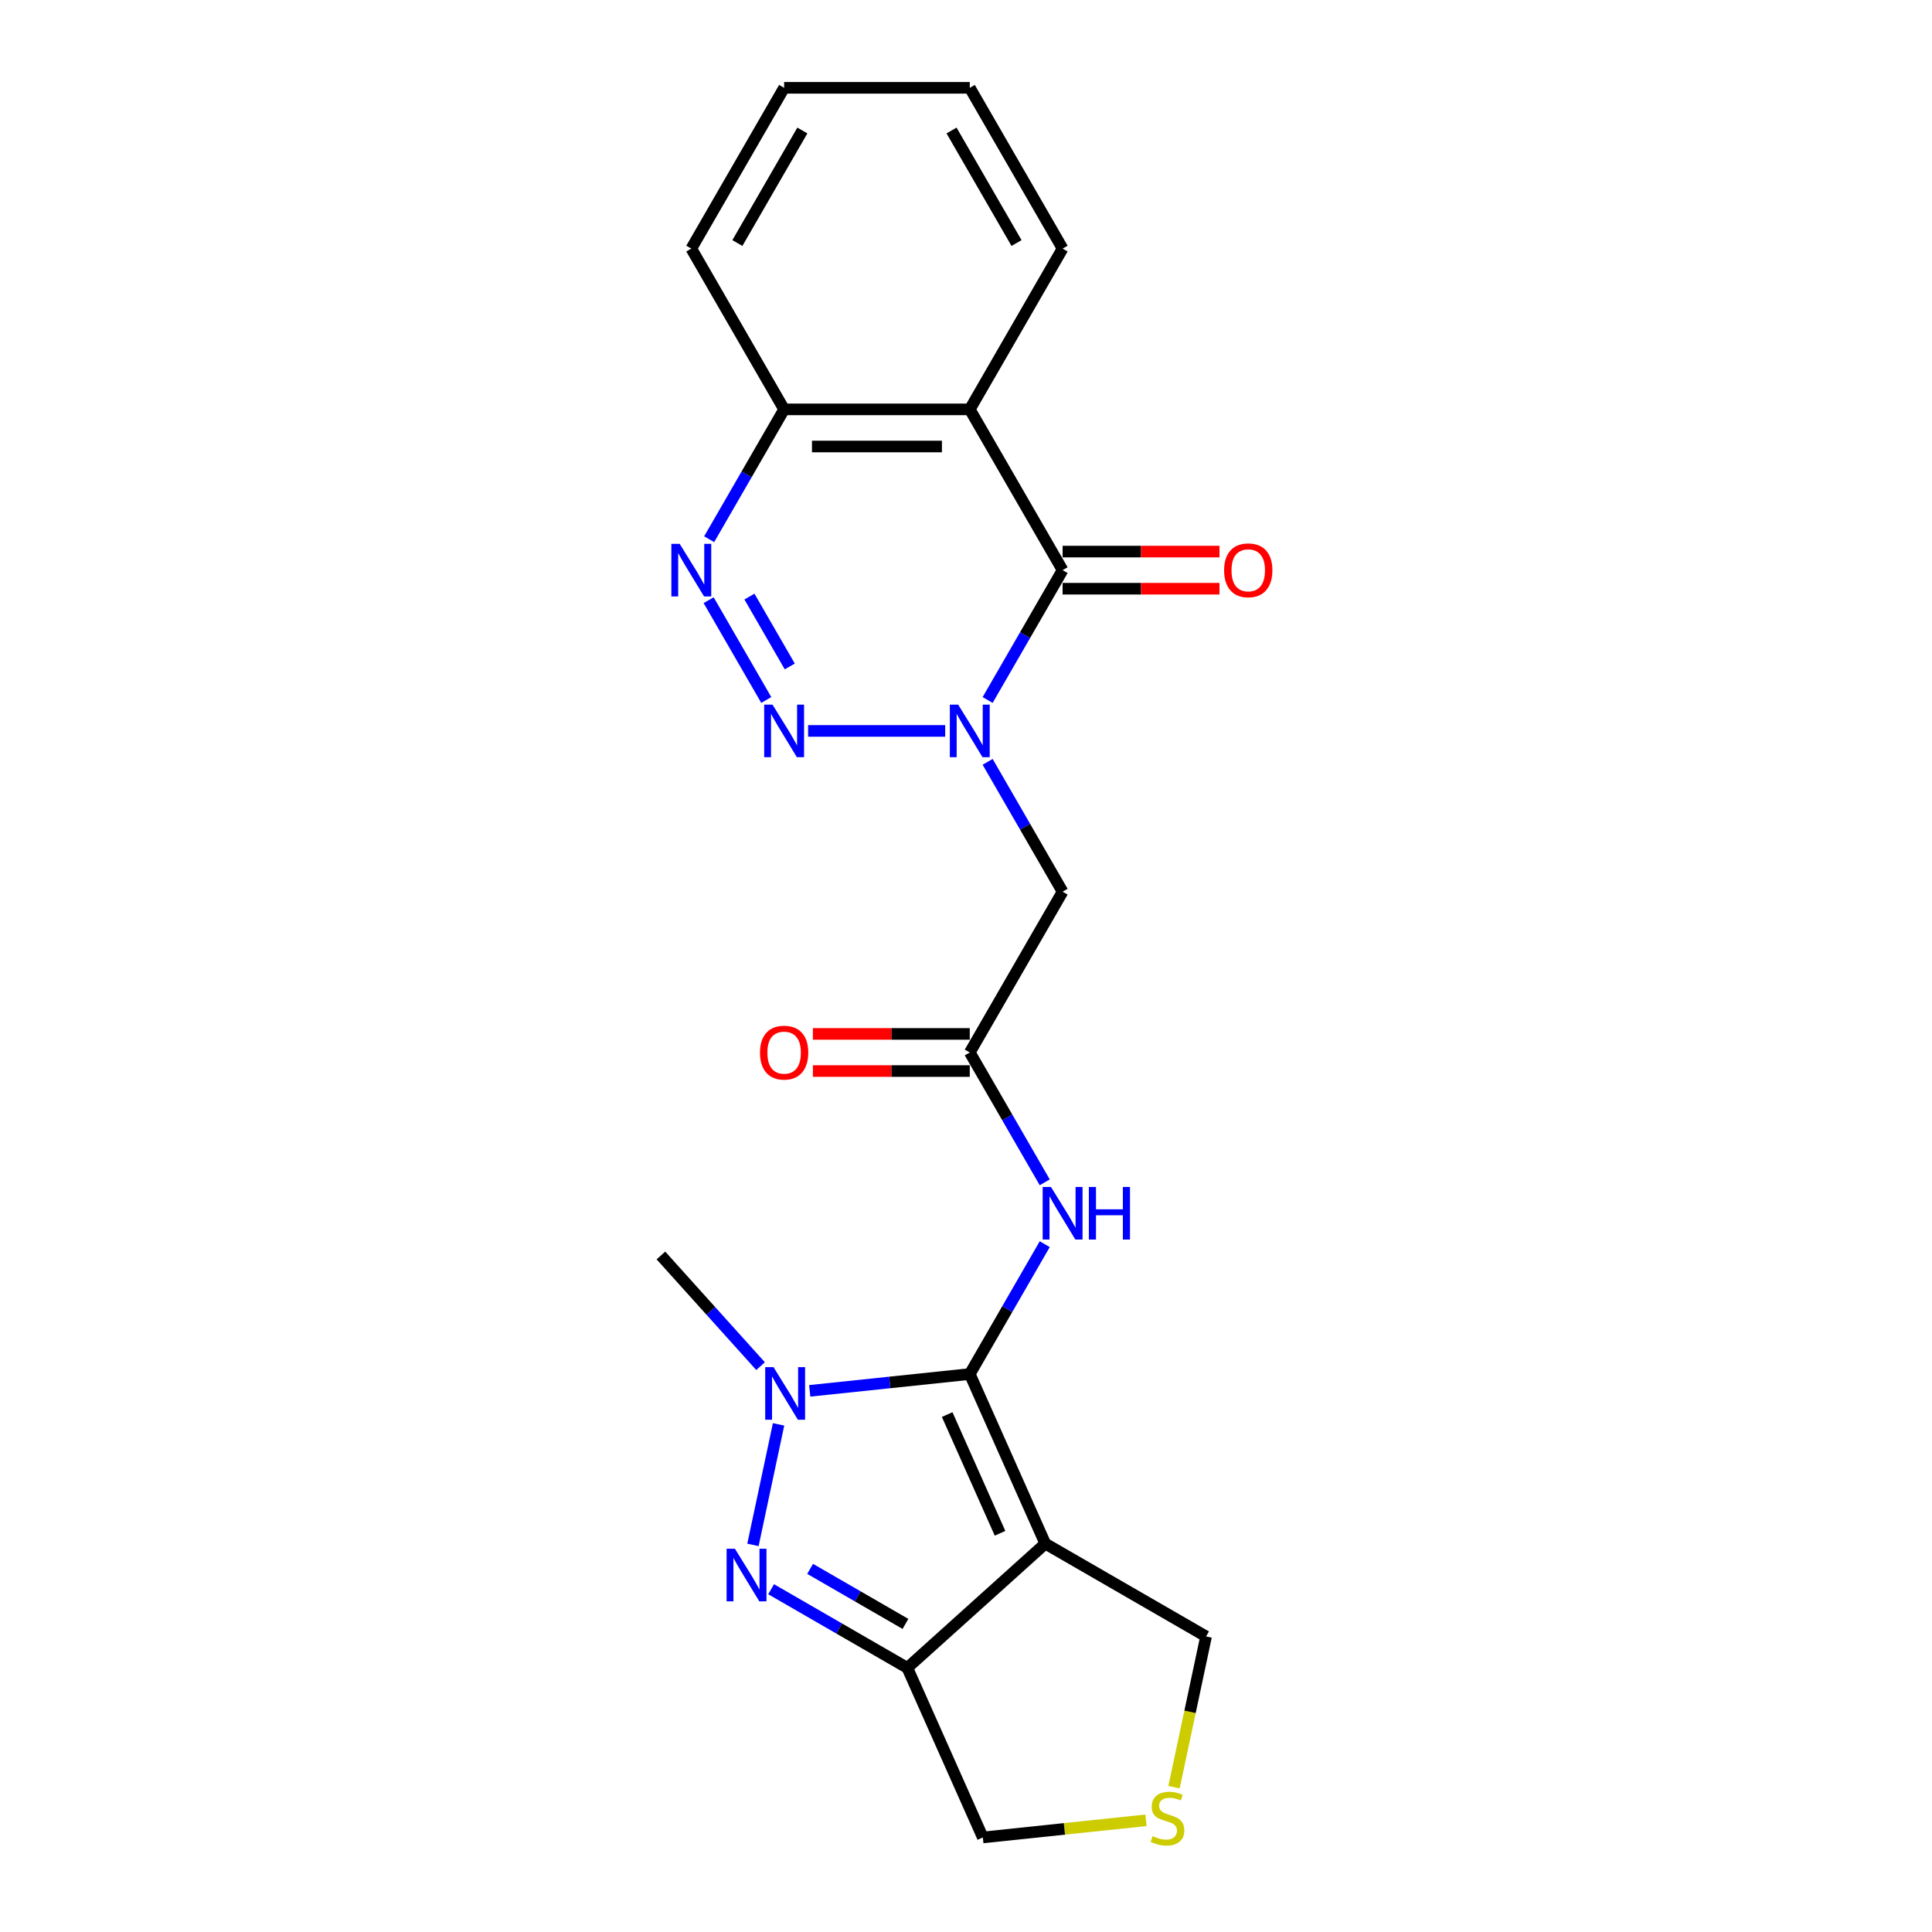 <?xml version='1.0' encoding='iso-8859-1'?>
<svg version='1.1' baseProfile='full'
              xmlns='http://www.w3.org/2000/svg'
                      xmlns:rdkit='http://www.rdkit.org/xml'
                      xmlns:xlink='http://www.w3.org/1999/xlink'
                  xml:space='preserve'
width='1000px' height='1000px' viewBox='0 0 1000 1000'>
<!-- END OF HEADER -->
<rect style='opacity:1.0;fill:#FFFFFF;stroke:none' width='1000' height='1000' x='0' y='0'> </rect>
<path class='bond-1' d='M 501.954,711.197 L 541.038,798.981' style='fill:none;fill-rule:evenodd;stroke:#000000;stroke-width:6px;stroke-linecap:butt;stroke-linejoin:miter;stroke-opacity:1' />
<path class='bond-1' d='M 490.26,732.182 L 517.619,793.63' style='fill:none;fill-rule:evenodd;stroke:#000000;stroke-width:6px;stroke-linecap:butt;stroke-linejoin:miter;stroke-opacity:1' />
<path class='bond-3' d='M 501.954,711.197 L 460.533,715.551' style='fill:none;fill-rule:evenodd;stroke:#000000;stroke-width:6px;stroke-linecap:butt;stroke-linejoin:miter;stroke-opacity:1' />
<path class='bond-3' d='M 460.533,715.551 L 419.111,719.904' style='fill:none;fill-rule:evenodd;stroke:#0000FF;stroke-width:6px;stroke-linecap:butt;stroke-linejoin:miter;stroke-opacity:1' />
<path class='bond-9' d='M 501.954,711.197 L 521.356,677.593' style='fill:none;fill-rule:evenodd;stroke:#000000;stroke-width:6px;stroke-linecap:butt;stroke-linejoin:miter;stroke-opacity:1' />
<path class='bond-9' d='M 521.356,677.593 L 540.757,643.988' style='fill:none;fill-rule:evenodd;stroke:#0000FF;stroke-width:6px;stroke-linecap:butt;stroke-linejoin:miter;stroke-opacity:1' />
<path class='bond-0' d='M 511.197,394.335 L 530.598,427.939' style='fill:none;fill-rule:evenodd;stroke:#0000FF;stroke-width:6px;stroke-linecap:butt;stroke-linejoin:miter;stroke-opacity:1' />
<path class='bond-0' d='M 530.598,427.939 L 550,461.544' style='fill:none;fill-rule:evenodd;stroke:#000000;stroke-width:6px;stroke-linecap:butt;stroke-linejoin:miter;stroke-opacity:1' />
<path class='bond-2' d='M 489.232,378.326 L 418.267,378.326' style='fill:none;fill-rule:evenodd;stroke:#0000FF;stroke-width:6px;stroke-linecap:butt;stroke-linejoin:miter;stroke-opacity:1' />
<path class='bond-5' d='M 511.197,362.317 L 530.598,328.713' style='fill:none;fill-rule:evenodd;stroke:#0000FF;stroke-width:6px;stroke-linecap:butt;stroke-linejoin:miter;stroke-opacity:1' />
<path class='bond-5' d='M 530.598,328.713 L 550,295.108' style='fill:none;fill-rule:evenodd;stroke:#000000;stroke-width:6px;stroke-linecap:butt;stroke-linejoin:miter;stroke-opacity:1' />
<path class='bond-6' d='M 541.038,798.981 L 469.628,863.279' style='fill:none;fill-rule:evenodd;stroke:#000000;stroke-width:6px;stroke-linecap:butt;stroke-linejoin:miter;stroke-opacity:1' />
<path class='bond-15' d='M 541.038,798.981 L 624.256,847.027' style='fill:none;fill-rule:evenodd;stroke:#000000;stroke-width:6px;stroke-linecap:butt;stroke-linejoin:miter;stroke-opacity:1' />
<path class='bond-7' d='M 396.62,362.317 L 366.792,310.655' style='fill:none;fill-rule:evenodd;stroke:#0000FF;stroke-width:6px;stroke-linecap:butt;stroke-linejoin:miter;stroke-opacity:1' />
<path class='bond-7' d='M 408.789,344.958 L 387.91,308.795' style='fill:none;fill-rule:evenodd;stroke:#0000FF;stroke-width:6px;stroke-linecap:butt;stroke-linejoin:miter;stroke-opacity:1' />
<path class='bond-4' d='M 402.986,737.25 L 389.726,799.634' style='fill:none;fill-rule:evenodd;stroke:#0000FF;stroke-width:6px;stroke-linecap:butt;stroke-linejoin:miter;stroke-opacity:1' />
<path class='bond-18' d='M 393.666,707.112 L 367.879,678.472' style='fill:none;fill-rule:evenodd;stroke:#0000FF;stroke-width:6px;stroke-linecap:butt;stroke-linejoin:miter;stroke-opacity:1' />
<path class='bond-18' d='M 367.879,678.472 L 342.091,649.831' style='fill:none;fill-rule:evenodd;stroke:#000000;stroke-width:6px;stroke-linecap:butt;stroke-linejoin:miter;stroke-opacity:1' />
<path class='bond-23' d='M 399.133,822.579 L 434.38,842.929' style='fill:none;fill-rule:evenodd;stroke:#0000FF;stroke-width:6px;stroke-linecap:butt;stroke-linejoin:miter;stroke-opacity:1' />
<path class='bond-23' d='M 434.38,842.929 L 469.628,863.279' style='fill:none;fill-rule:evenodd;stroke:#000000;stroke-width:6px;stroke-linecap:butt;stroke-linejoin:miter;stroke-opacity:1' />
<path class='bond-23' d='M 419.316,812.04 L 443.99,826.285' style='fill:none;fill-rule:evenodd;stroke:#0000FF;stroke-width:6px;stroke-linecap:butt;stroke-linejoin:miter;stroke-opacity:1' />
<path class='bond-23' d='M 443.99,826.285 L 468.663,840.531' style='fill:none;fill-rule:evenodd;stroke:#000000;stroke-width:6px;stroke-linecap:butt;stroke-linejoin:miter;stroke-opacity:1' />
<path class='bond-8' d='M 550,295.108 L 501.954,211.89' style='fill:none;fill-rule:evenodd;stroke:#000000;stroke-width:6px;stroke-linecap:butt;stroke-linejoin:miter;stroke-opacity:1' />
<path class='bond-14' d='M 550,304.717 L 590.599,304.717' style='fill:none;fill-rule:evenodd;stroke:#000000;stroke-width:6px;stroke-linecap:butt;stroke-linejoin:miter;stroke-opacity:1' />
<path class='bond-14' d='M 590.599,304.717 L 631.197,304.717' style='fill:none;fill-rule:evenodd;stroke:#FF0000;stroke-width:6px;stroke-linecap:butt;stroke-linejoin:miter;stroke-opacity:1' />
<path class='bond-14' d='M 550,285.499 L 590.599,285.499' style='fill:none;fill-rule:evenodd;stroke:#000000;stroke-width:6px;stroke-linecap:butt;stroke-linejoin:miter;stroke-opacity:1' />
<path class='bond-14' d='M 590.599,285.499 L 631.197,285.499' style='fill:none;fill-rule:evenodd;stroke:#FF0000;stroke-width:6px;stroke-linecap:butt;stroke-linejoin:miter;stroke-opacity:1' />
<path class='bond-17' d='M 469.628,863.279 L 508.712,951.063' style='fill:none;fill-rule:evenodd;stroke:#000000;stroke-width:6px;stroke-linecap:butt;stroke-linejoin:miter;stroke-opacity:1' />
<path class='bond-25' d='M 367.059,279.099 L 386.461,245.495' style='fill:none;fill-rule:evenodd;stroke:#0000FF;stroke-width:6px;stroke-linecap:butt;stroke-linejoin:miter;stroke-opacity:1' />
<path class='bond-25' d='M 386.461,245.495 L 405.862,211.89' style='fill:none;fill-rule:evenodd;stroke:#000000;stroke-width:6px;stroke-linecap:butt;stroke-linejoin:miter;stroke-opacity:1' />
<path class='bond-12' d='M 501.954,211.89 L 405.862,211.89' style='fill:none;fill-rule:evenodd;stroke:#000000;stroke-width:6px;stroke-linecap:butt;stroke-linejoin:miter;stroke-opacity:1' />
<path class='bond-12' d='M 487.54,231.109 L 420.276,231.109' style='fill:none;fill-rule:evenodd;stroke:#000000;stroke-width:6px;stroke-linecap:butt;stroke-linejoin:miter;stroke-opacity:1' />
<path class='bond-19' d='M 501.954,211.89 L 550,128.672' style='fill:none;fill-rule:evenodd;stroke:#000000;stroke-width:6px;stroke-linecap:butt;stroke-linejoin:miter;stroke-opacity:1' />
<path class='bond-11' d='M 540.757,611.97 L 521.356,578.366' style='fill:none;fill-rule:evenodd;stroke:#0000FF;stroke-width:6px;stroke-linecap:butt;stroke-linejoin:miter;stroke-opacity:1' />
<path class='bond-11' d='M 521.356,578.366 L 501.954,544.762' style='fill:none;fill-rule:evenodd;stroke:#000000;stroke-width:6px;stroke-linecap:butt;stroke-linejoin:miter;stroke-opacity:1' />
<path class='bond-10' d='M 550,461.544 L 501.954,544.762' style='fill:none;fill-rule:evenodd;stroke:#000000;stroke-width:6px;stroke-linecap:butt;stroke-linejoin:miter;stroke-opacity:1' />
<path class='bond-16' d='M 501.954,535.152 L 461.355,535.152' style='fill:none;fill-rule:evenodd;stroke:#000000;stroke-width:6px;stroke-linecap:butt;stroke-linejoin:miter;stroke-opacity:1' />
<path class='bond-16' d='M 461.355,535.152 L 420.757,535.152' style='fill:none;fill-rule:evenodd;stroke:#FF0000;stroke-width:6px;stroke-linecap:butt;stroke-linejoin:miter;stroke-opacity:1' />
<path class='bond-16' d='M 501.954,554.371 L 461.355,554.371' style='fill:none;fill-rule:evenodd;stroke:#000000;stroke-width:6px;stroke-linecap:butt;stroke-linejoin:miter;stroke-opacity:1' />
<path class='bond-16' d='M 461.355,554.371 L 420.757,554.371' style='fill:none;fill-rule:evenodd;stroke:#FF0000;stroke-width:6px;stroke-linecap:butt;stroke-linejoin:miter;stroke-opacity:1' />
<path class='bond-20' d='M 405.862,211.89 L 357.817,128.672' style='fill:none;fill-rule:evenodd;stroke:#000000;stroke-width:6px;stroke-linecap:butt;stroke-linejoin:miter;stroke-opacity:1' />
<path class='bond-13' d='M 607.672,925.049 L 615.964,886.038' style='fill:none;fill-rule:evenodd;stroke:#CCCC00;stroke-width:6px;stroke-linecap:butt;stroke-linejoin:miter;stroke-opacity:1' />
<path class='bond-13' d='M 615.964,886.038 L 624.256,847.027' style='fill:none;fill-rule:evenodd;stroke:#000000;stroke-width:6px;stroke-linecap:butt;stroke-linejoin:miter;stroke-opacity:1' />
<path class='bond-24' d='M 593.15,942.188 L 550.931,946.626' style='fill:none;fill-rule:evenodd;stroke:#CCCC00;stroke-width:6px;stroke-linecap:butt;stroke-linejoin:miter;stroke-opacity:1' />
<path class='bond-24' d='M 550.931,946.626 L 508.712,951.063' style='fill:none;fill-rule:evenodd;stroke:#000000;stroke-width:6px;stroke-linecap:butt;stroke-linejoin:miter;stroke-opacity:1' />
<path class='bond-21' d='M 550,128.672 L 501.954,45.455' style='fill:none;fill-rule:evenodd;stroke:#000000;stroke-width:6px;stroke-linecap:butt;stroke-linejoin:miter;stroke-opacity:1' />
<path class='bond-21' d='M 526.149,125.799 L 492.517,67.546' style='fill:none;fill-rule:evenodd;stroke:#000000;stroke-width:6px;stroke-linecap:butt;stroke-linejoin:miter;stroke-opacity:1' />
<path class='bond-26' d='M 357.817,128.672 L 405.862,45.455' style='fill:none;fill-rule:evenodd;stroke:#000000;stroke-width:6px;stroke-linecap:butt;stroke-linejoin:miter;stroke-opacity:1' />
<path class='bond-26' d='M 381.667,125.799 L 415.299,67.546' style='fill:none;fill-rule:evenodd;stroke:#000000;stroke-width:6px;stroke-linecap:butt;stroke-linejoin:miter;stroke-opacity:1' />
<path class='bond-22' d='M 501.954,45.455 L 405.862,45.455' style='fill:none;fill-rule:evenodd;stroke:#000000;stroke-width:6px;stroke-linecap:butt;stroke-linejoin:miter;stroke-opacity:1' />
<path  class='atom-1' d='M 495.939 364.719
L 504.856 379.133
Q 505.74 380.555, 507.162 383.13
Q 508.584 385.706, 508.661 385.859
L 508.661 364.719
L 512.274 364.719
L 512.274 391.932
L 508.546 391.932
L 498.975 376.173
Q 497.861 374.328, 496.669 372.214
Q 495.516 370.1, 495.17 369.447
L 495.17 391.932
L 491.634 391.932
L 491.634 364.719
L 495.939 364.719
' fill='#0000FF'/>
<path  class='atom-3' d='M 399.847 364.719
L 408.764 379.133
Q 409.648 380.555, 411.071 383.13
Q 412.493 385.706, 412.57 385.859
L 412.57 364.719
L 416.183 364.719
L 416.183 391.932
L 412.454 391.932
L 402.884 376.173
Q 401.769 374.328, 400.577 372.214
Q 399.424 370.1, 399.078 369.447
L 399.078 391.932
L 395.542 391.932
L 395.542 364.719
L 399.847 364.719
' fill='#0000FF'/>
<path  class='atom-4' d='M 400.373 707.635
L 409.291 722.049
Q 410.175 723.471, 411.597 726.046
Q 413.019 728.621, 413.096 728.775
L 413.096 707.635
L 416.709 707.635
L 416.709 734.848
L 412.981 734.848
L 403.41 719.089
Q 402.295 717.244, 401.104 715.13
Q 399.951 713.016, 399.605 712.363
L 399.605 734.848
L 396.069 734.848
L 396.069 707.635
L 400.373 707.635
' fill='#0000FF'/>
<path  class='atom-5' d='M 380.395 801.627
L 389.312 816.04
Q 390.196 817.463, 391.618 820.038
Q 393.041 822.613, 393.117 822.767
L 393.117 801.627
L 396.73 801.627
L 396.73 828.84
L 393.002 828.84
L 383.431 813.081
Q 382.317 811.236, 381.125 809.122
Q 379.972 807.008, 379.626 806.354
L 379.626 828.84
L 376.09 828.84
L 376.09 801.627
L 380.395 801.627
' fill='#0000FF'/>
<path  class='atom-8' d='M 351.801 281.501
L 360.719 295.915
Q 361.603 297.337, 363.025 299.913
Q 364.447 302.488, 364.524 302.642
L 364.524 281.501
L 368.137 281.501
L 368.137 308.715
L 364.408 308.715
L 354.838 292.956
Q 353.723 291.111, 352.532 288.997
Q 351.378 286.883, 351.032 286.229
L 351.032 308.715
L 347.496 308.715
L 347.496 281.501
L 351.801 281.501
' fill='#0000FF'/>
<path  class='atom-10' d='M 543.985 614.373
L 552.902 628.787
Q 553.786 630.209, 555.208 632.784
Q 556.63 635.359, 556.707 635.513
L 556.707 614.373
L 560.32 614.373
L 560.32 641.586
L 556.592 641.586
L 547.021 625.827
Q 545.906 623.982, 544.715 621.868
Q 543.562 619.754, 543.216 619.1
L 543.216 641.586
L 539.68 641.586
L 539.68 614.373
L 543.985 614.373
' fill='#0000FF'/>
<path  class='atom-10' d='M 563.587 614.373
L 567.277 614.373
L 567.277 625.942
L 581.191 625.942
L 581.191 614.373
L 584.881 614.373
L 584.881 641.586
L 581.191 641.586
L 581.191 629.017
L 567.277 629.017
L 567.277 641.586
L 563.587 641.586
L 563.587 614.373
' fill='#0000FF'/>
<path  class='atom-14' d='M 596.59 950.359
Q 596.897 950.474, 598.166 951.012
Q 599.434 951.551, 600.818 951.897
Q 602.24 952.204, 603.624 952.204
Q 606.199 952.204, 607.698 950.974
Q 609.197 949.706, 609.197 947.515
Q 609.197 946.016, 608.428 945.093
Q 607.698 944.171, 606.545 943.671
Q 605.392 943.171, 603.47 942.595
Q 601.049 941.865, 599.588 941.173
Q 598.166 940.481, 597.128 939.02
Q 596.129 937.56, 596.129 935.1
Q 596.129 931.679, 598.435 929.565
Q 600.78 927.451, 605.392 927.451
Q 608.544 927.451, 612.118 928.95
L 611.234 931.909
Q 607.967 930.564, 605.507 930.564
Q 602.855 930.564, 601.395 931.679
Q 599.934 932.755, 599.972 934.638
Q 599.972 936.099, 600.703 936.983
Q 601.471 937.867, 602.548 938.367
Q 603.662 938.866, 605.507 939.443
Q 607.967 940.212, 609.428 940.981
Q 610.888 941.749, 611.926 943.325
Q 613.002 944.863, 613.002 947.515
Q 613.002 951.282, 610.466 953.319
Q 607.967 955.317, 603.778 955.317
Q 601.356 955.317, 599.511 954.779
Q 597.705 954.28, 595.552 953.396
L 596.59 950.359
' fill='#CCCC00'/>
<path  class='atom-15' d='M 633.6 295.185
Q 633.6 288.651, 636.828 284.999
Q 640.057 281.348, 646.092 281.348
Q 652.126 281.348, 655.355 284.999
Q 658.583 288.651, 658.583 295.185
Q 658.583 301.796, 655.316 305.563
Q 652.049 309.291, 646.092 309.291
Q 640.095 309.291, 636.828 305.563
Q 633.6 301.834, 633.6 295.185
M 646.092 306.216
Q 650.243 306.216, 652.472 303.449
Q 654.74 300.643, 654.74 295.185
Q 654.74 289.842, 652.472 287.152
Q 650.243 284.423, 646.092 284.423
Q 641.94 284.423, 639.673 287.113
Q 637.443 289.804, 637.443 295.185
Q 637.443 300.681, 639.673 303.449
Q 641.94 306.216, 646.092 306.216
' fill='#FF0000'/>
<path  class='atom-17' d='M 393.37 544.838
Q 393.37 538.304, 396.599 534.653
Q 399.828 531.001, 405.862 531.001
Q 411.897 531.001, 415.126 534.653
Q 418.354 538.304, 418.354 544.838
Q 418.354 551.449, 415.087 555.216
Q 411.82 558.945, 405.862 558.945
Q 399.866 558.945, 396.599 555.216
Q 393.37 551.488, 393.37 544.838
M 405.862 555.87
Q 410.014 555.87, 412.243 553.102
Q 414.511 550.296, 414.511 544.838
Q 414.511 539.496, 412.243 536.805
Q 410.014 534.076, 405.862 534.076
Q 401.711 534.076, 399.443 536.767
Q 397.214 539.457, 397.214 544.838
Q 397.214 550.335, 399.443 553.102
Q 401.711 555.87, 405.862 555.87
' fill='#FF0000'/>
</svg>
